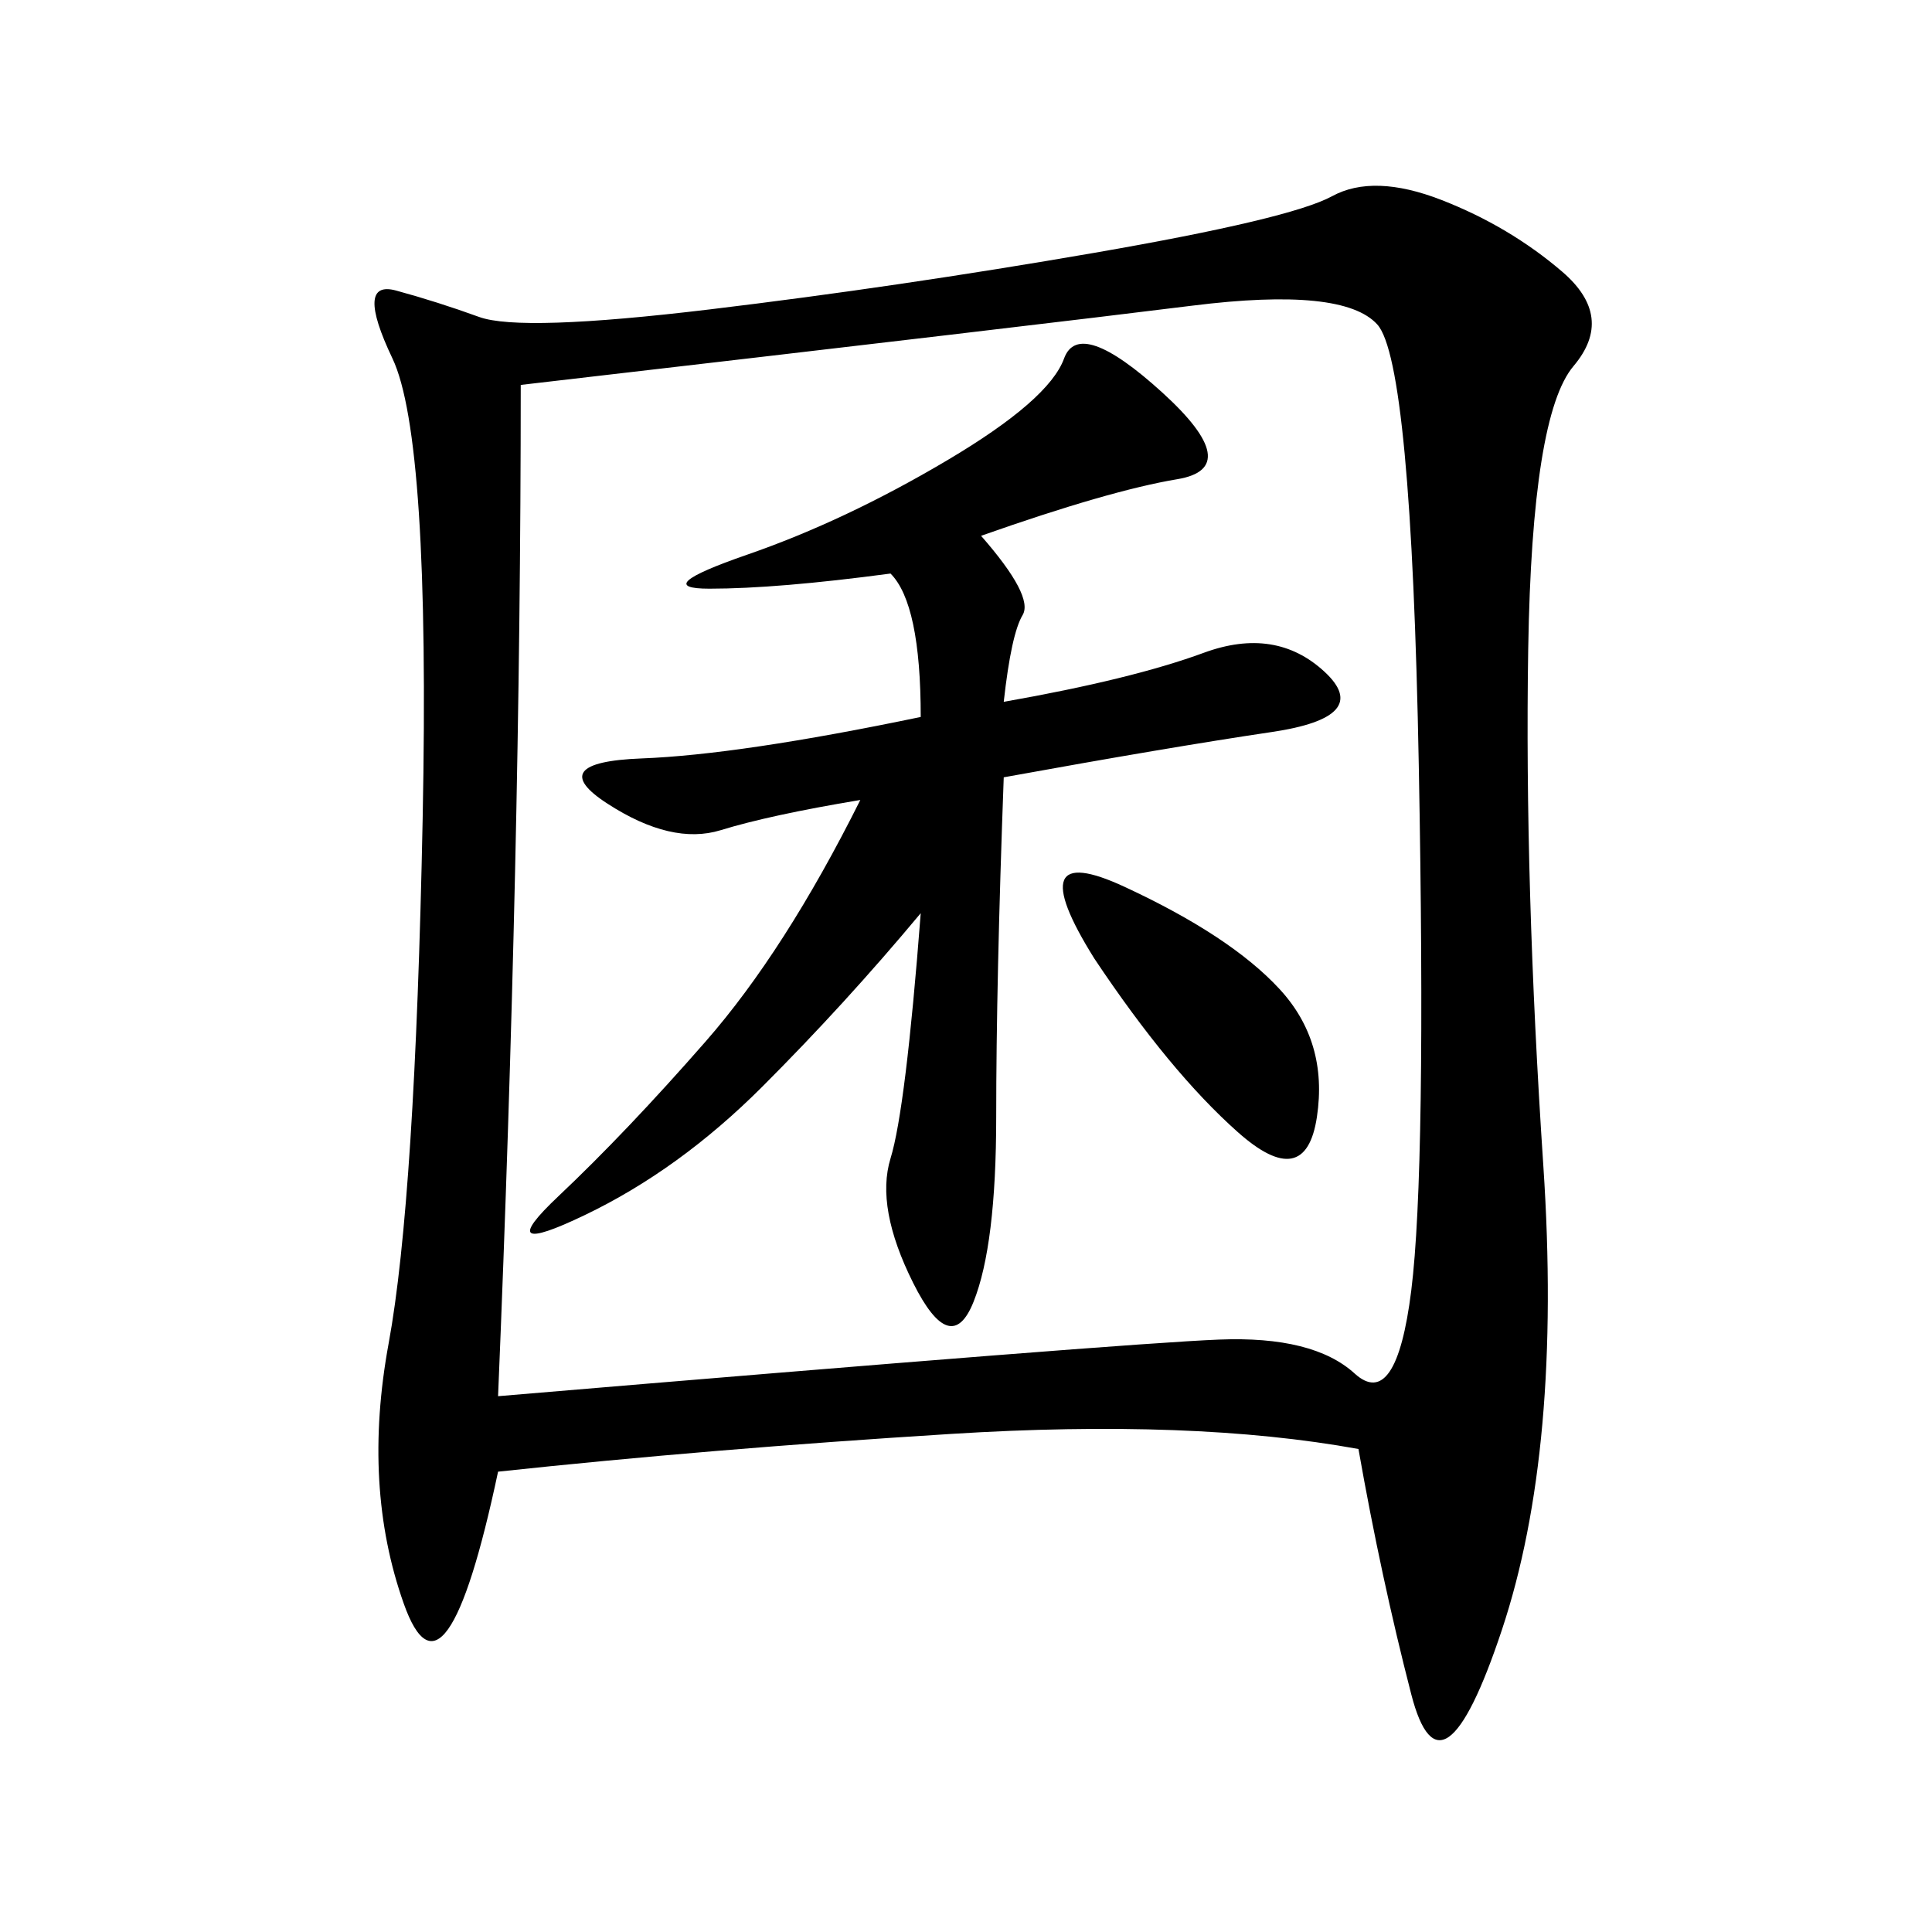 <svg xmlns="http://www.w3.org/2000/svg" xmlns:xlink="http://www.w3.org/1999/xlink" width="300" height="300"><path d="M210.94 225Q185.16 220.31 147.66 222.66Q110.16 225 77.34 228.52L77.34 228.52Q69.14 267.19 62.70 249.02Q56.25 230.86 60.35 208.59Q64.45 186.33 65.63 127.15Q66.80 67.97 60.94 55.66Q55.08 43.36 61.52 45.12Q67.97 46.88 74.41 49.22Q80.86 51.56 110.16 48.05Q139.45 44.53 169.92 39.26Q200.39 33.98 206.84 30.47Q213.28 26.95 223.83 31.05Q234.38 35.16 242.58 42.19Q250.78 49.22 244.34 56.84Q237.89 64.45 237.30 100.78Q236.72 137.11 239.65 181.05Q242.58 225 233.20 253.13Q223.83 281.25 219.14 263.09Q214.45 244.92 210.94 225L210.94 225ZM80.86 59.77Q80.86 132.42 77.34 216.80L77.34 216.80Q174.61 208.59 189.26 208.01Q203.91 207.42 210.35 213.28Q216.80 219.14 219.14 200.39Q221.48 181.64 220.31 118.95Q219.14 56.25 213.87 50.39Q208.59 44.53 185.16 47.46Q161.72 50.39 80.86 59.77L80.86 59.77ZM152.34 83.20Q160.55 92.58 158.79 95.51Q157.03 98.44 155.86 108.98L155.86 108.98Q175.78 105.47 186.91 101.37Q198.05 97.27 205.66 104.30Q213.28 111.33 197.46 113.67Q181.64 116.02 155.86 120.70L155.86 120.70Q154.69 152.34 154.69 173.44L154.69 173.44Q154.69 193.36 151.17 202.15Q147.66 210.94 141.80 199.22Q135.94 187.50 138.28 179.88Q140.63 172.27 142.97 141.80L142.97 141.80Q131.25 155.86 118.36 168.75Q105.47 181.64 90.82 188.67Q76.17 195.70 86.72 185.74Q97.27 175.78 109.57 161.72Q121.88 147.66 133.59 124.22L133.59 124.22Q119.53 126.56 111.91 128.91Q104.30 131.25 94.34 124.80Q84.38 118.36 99.61 117.77Q114.84 117.19 142.97 111.33L142.97 111.33Q142.97 93.75 138.28 89.06L138.28 89.06Q120.70 91.41 110.16 91.41L110.16 91.41Q100.78 91.41 116.02 86.13Q131.25 80.86 147.07 71.48Q162.89 62.11 165.23 55.66Q167.58 49.22 180.47 60.94Q193.36 72.66 182.81 74.41Q172.27 76.17 152.34 83.20L152.34 83.20ZM169.92 148.83Q158.20 130.08 174.61 137.70Q191.02 145.31 198.63 153.52Q206.25 161.72 204.49 173.44Q202.73 185.16 192.19 175.78Q181.64 166.41 169.92 148.83L169.92 148.83Z"/></svg>